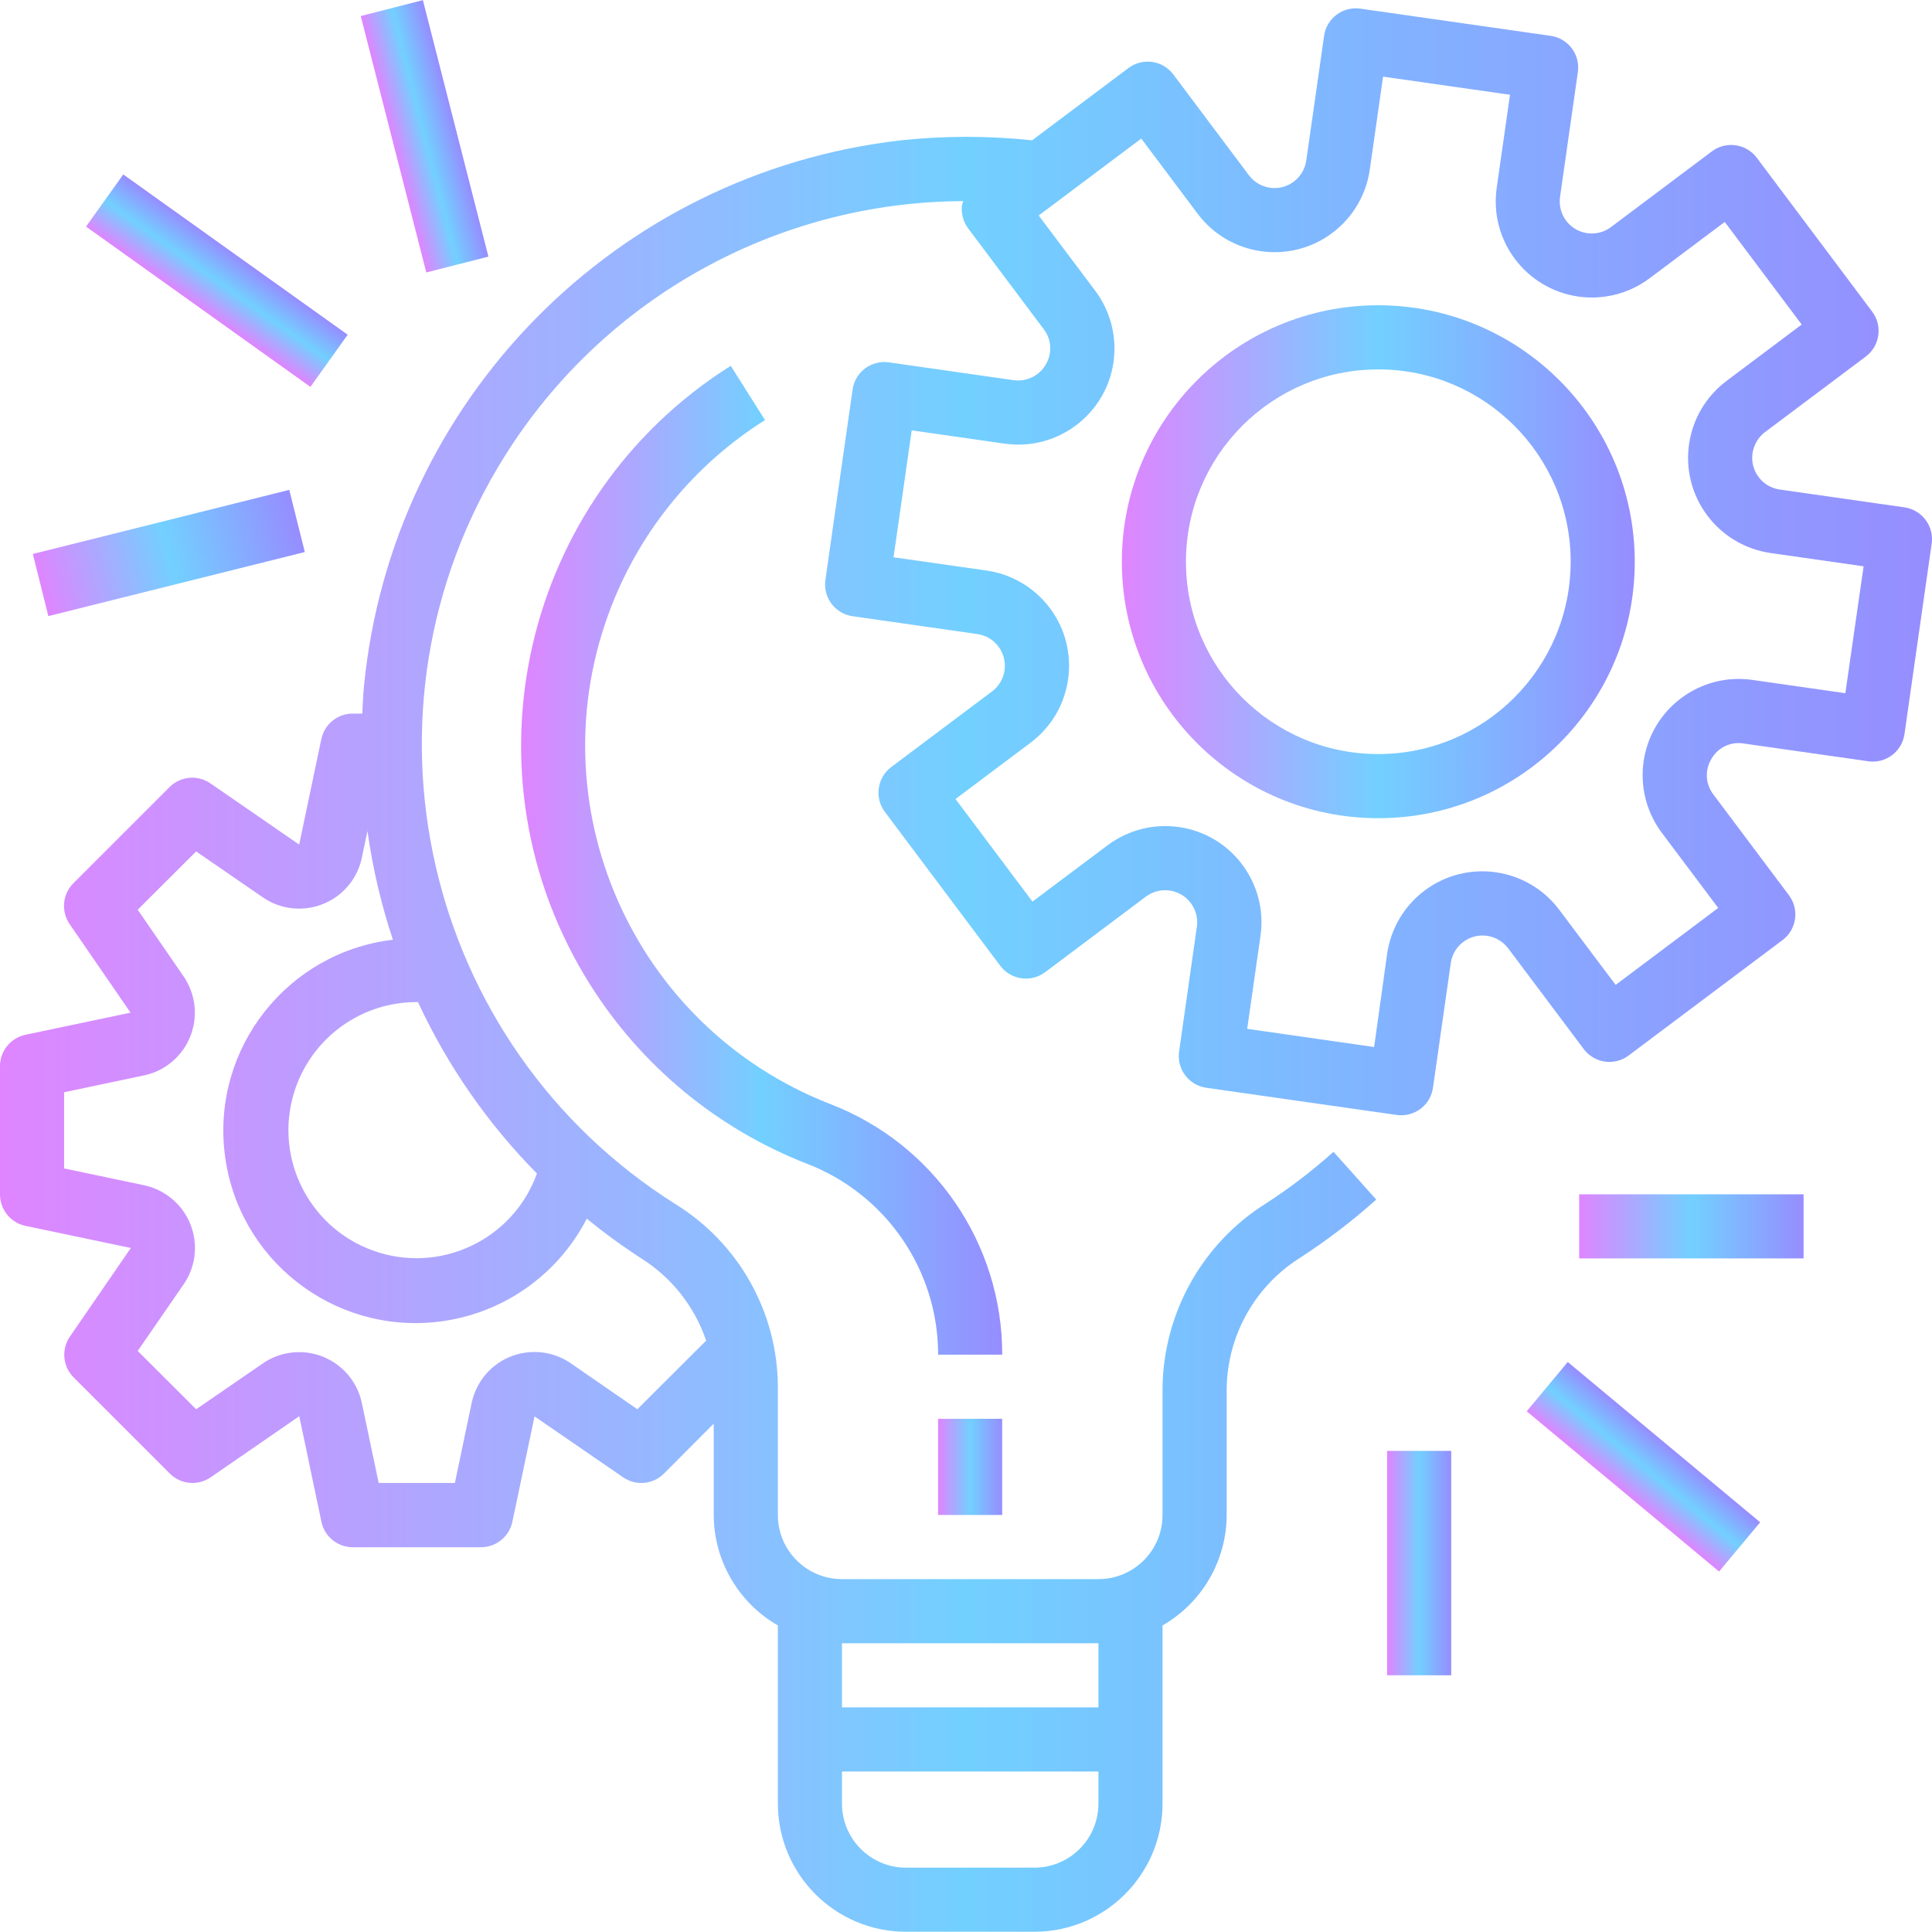 <?xml version="1.0" encoding="UTF-8"?>
<svg xmlns="http://www.w3.org/2000/svg" width="40" height="40" viewBox="0 0 40 40" fill="none">
  <g clip-path="url(#clip0_5534_20450)">
    <path d="M39.431 10.505C39.43 10.505 39.43 10.505 39.43 10.505L39.429 10.504L36.847 10.135C36.484 10.084 36.232 9.747 36.284 9.385C36.309 9.21 36.402 9.053 36.542 8.947L38.629 7.382C38.922 7.162 38.982 6.746 38.762 6.453L36.373 3.267C36.153 2.974 35.737 2.914 35.443 3.134L33.357 4.699C33.065 4.921 32.649 4.864 32.427 4.572C32.32 4.43 32.274 4.251 32.299 4.075L32.668 1.493C32.72 1.13 32.468 0.794 32.106 0.742C32.105 0.742 32.105 0.742 32.105 0.742L28.165 0.179C27.802 0.127 27.466 0.378 27.414 0.741C27.414 0.741 27.414 0.741 27.414 0.742L27.045 3.323C26.993 3.686 26.657 3.939 26.294 3.887C26.12 3.862 25.962 3.769 25.857 3.628L24.292 1.541C24.072 1.248 23.656 1.189 23.363 1.409L21.369 2.905C20.466 2.809 19.556 2.809 18.654 2.905C12.745 3.581 8.111 8.293 7.535 14.213C7.517 14.401 7.51 14.587 7.501 14.774H7.302C6.987 14.774 6.715 14.996 6.652 15.305L6.194 17.486L4.357 16.219C4.093 16.037 3.737 16.069 3.51 16.296L1.519 18.287C1.293 18.513 1.261 18.869 1.442 19.133L2.703 20.966L0.522 21.425C0.217 21.492 -0.001 21.762 1.51696e-06 22.075V24.73C-0 25.044 0.22 25.315 0.527 25.38L2.709 25.838L1.448 27.672C1.266 27.936 1.298 28.291 1.525 28.518L3.516 30.509C3.742 30.735 4.098 30.768 4.362 30.586L6.196 29.321L6.654 31.503C6.717 31.812 6.989 32.033 7.304 32.034H9.958C10.272 32.034 10.543 31.814 10.608 31.507L11.067 29.325L12.901 30.586C13.164 30.768 13.52 30.736 13.746 30.509L14.777 29.475V31.367C14.78 32.311 15.286 33.182 16.105 33.653V37.34C16.105 38.807 17.293 39.995 18.759 39.995H21.414C22.881 39.995 24.069 38.807 24.069 37.34V33.653C24.888 33.182 25.394 32.311 25.397 31.367V28.74C25.415 27.635 25.993 26.614 26.932 26.031C27.483 25.673 28.005 25.274 28.494 24.836L27.609 23.847C27.171 24.239 26.704 24.597 26.21 24.916C24.892 25.743 24.086 27.184 24.069 28.74V31.367C24.069 32.1 23.475 32.694 22.742 32.694H17.432C16.699 32.694 16.105 32.1 16.105 31.367V28.685C16.089 27.158 15.295 25.746 13.999 24.939C8.739 21.633 7.154 14.689 10.459 9.429C12.51 6.165 16.089 4.178 19.944 4.164C19.934 4.188 19.926 4.212 19.918 4.237C19.894 4.411 19.939 4.588 20.045 4.729L21.609 6.815C21.774 7.028 21.79 7.321 21.649 7.551C21.514 7.783 21.251 7.909 20.985 7.871L18.404 7.502C18.041 7.45 17.704 7.701 17.652 8.064C17.652 8.065 17.652 8.065 17.652 8.065L17.089 12.007C17.037 12.37 17.289 12.706 17.652 12.758C17.652 12.758 17.652 12.758 17.652 12.758L20.234 13.127C20.597 13.179 20.849 13.515 20.798 13.878C20.773 14.052 20.68 14.21 20.539 14.315L18.453 15.88C18.16 16.1 18.1 16.516 18.32 16.809L20.709 19.995C20.929 20.288 21.345 20.348 21.639 20.128L23.725 18.563C24.019 18.344 24.435 18.404 24.654 18.697C24.759 18.838 24.805 19.014 24.78 19.188L24.412 21.77C24.36 22.132 24.611 22.469 24.974 22.521C24.974 22.521 24.974 22.521 24.974 22.521L28.917 23.084C28.948 23.088 28.979 23.09 29.011 23.09C29.341 23.091 29.621 22.848 29.668 22.521L30.037 19.939C30.088 19.576 30.424 19.324 30.787 19.375C30.962 19.4 31.119 19.494 31.225 19.634L32.79 21.72C33.01 22.014 33.426 22.073 33.719 21.853L36.905 19.464C37.198 19.244 37.258 18.828 37.038 18.535L35.473 16.448C35.309 16.235 35.293 15.942 35.433 15.712C35.566 15.477 35.831 15.35 36.097 15.393L38.679 15.761C39.042 15.814 39.378 15.562 39.43 15.199C39.43 15.199 39.43 15.199 39.43 15.199L39.993 11.256C40.045 10.893 39.793 10.557 39.431 10.505ZM17.432 34.022H22.742V35.349H17.432V34.022ZM17.432 36.677H22.742V37.34C22.742 38.074 22.148 38.668 21.414 38.668H18.759C18.026 38.668 17.432 38.074 17.432 37.34V36.677ZM12.148 25.231C12.511 25.527 12.889 25.803 13.282 26.057C13.909 26.453 14.382 27.053 14.62 27.756L13.196 29.177L11.818 28.226C11.214 27.81 10.387 27.962 9.971 28.566C9.872 28.711 9.802 28.874 9.765 29.046L9.418 30.703H7.84L7.492 29.049C7.341 28.331 6.637 27.872 5.92 28.023C5.748 28.059 5.585 28.129 5.44 28.229L4.061 29.177L2.851 27.97L3.801 26.592C4.218 25.989 4.066 25.162 3.462 24.746C3.318 24.646 3.154 24.576 2.982 24.539L1.327 24.191V22.614L2.982 22.265C3.699 22.113 4.157 21.409 4.005 20.691C3.969 20.521 3.9 20.36 3.802 20.216L2.851 18.835L4.061 17.628L5.441 18.578C6.044 18.994 6.871 18.841 7.287 18.237C7.386 18.093 7.456 17.93 7.492 17.758L7.608 17.206C7.715 17.971 7.891 18.724 8.135 19.456C5.951 19.717 4.391 21.698 4.652 23.882C4.912 26.066 6.894 27.625 9.077 27.365C10.392 27.208 11.543 26.409 12.148 25.231ZM11.117 24.296C10.622 25.673 9.103 26.388 7.726 25.893C6.348 25.397 5.633 23.879 6.128 22.501C6.508 21.447 7.508 20.745 8.628 20.747C8.637 20.747 8.645 20.747 8.654 20.747C9.264 22.064 10.097 23.264 11.117 24.296ZM38.206 14.352L36.282 14.077C35.193 13.921 34.184 14.678 34.029 15.767C33.954 16.29 34.09 16.82 34.407 17.243L35.574 18.798L33.45 20.391L32.283 18.837C31.623 17.957 30.375 17.778 29.495 18.438C29.073 18.755 28.793 19.226 28.719 19.749L28.45 21.677L25.822 21.301L26.097 19.376C26.253 18.288 25.497 17.279 24.408 17.123C23.885 17.048 23.354 17.184 22.931 17.501L21.376 18.667L19.783 16.543L21.337 15.377C22.217 14.717 22.396 13.469 21.736 12.589C21.419 12.167 20.948 11.887 20.425 11.812L18.5 11.538L18.876 8.91L20.8 9.185C21.889 9.341 22.898 8.584 23.054 7.496C23.128 6.973 22.992 6.441 22.675 6.019L21.505 4.462L23.629 2.869L24.796 4.425C25.456 5.304 26.704 5.483 27.584 4.823C28.006 4.506 28.285 4.035 28.36 3.512L28.635 1.587L31.263 1.962L30.988 3.887C30.832 4.976 31.589 5.984 32.678 6.14C33.2 6.214 33.731 6.078 34.154 5.761L35.709 4.595L37.302 6.719L35.747 7.886C34.867 8.546 34.688 9.794 35.348 10.673C35.665 11.096 36.137 11.375 36.659 11.45L38.584 11.725L38.206 14.352Z" fill="url(#paint0_linear_5534_20450)"></path>
    <path d="M28.536 6.32C25.604 6.32 23.227 8.698 23.227 11.63C23.227 14.563 25.604 16.94 28.536 16.94C31.469 16.94 33.846 14.563 33.846 11.63C33.843 8.699 31.468 6.324 28.536 6.32ZM28.536 15.612C26.337 15.612 24.554 13.829 24.554 11.63C24.554 9.431 26.337 7.648 28.536 7.648C30.736 7.648 32.519 9.431 32.519 11.63C32.516 13.828 30.735 15.61 28.536 15.612Z" fill="url(#paint1_linear_5534_20450)"></path>
    <path d="M20.749 29.375H19.422V31.366H20.749V29.375Z" fill="url(#paint2_linear_5534_20450)"></path>
    <path d="M17.184 22.856C13.086 21.256 11.062 16.637 12.663 12.54C13.283 10.952 14.396 9.605 15.839 8.697L15.129 7.574C10.787 10.31 9.485 16.047 12.22 20.389C13.28 22.071 14.85 23.369 16.702 24.092C18.34 24.72 19.423 26.293 19.423 28.047H20.75C20.753 25.745 19.334 23.68 17.184 22.856Z" fill="url(#paint3_linear_5534_20450)"></path>
    <path d="M37.341 24.727H32.695V26.054H37.341V24.727Z" fill="url(#paint4_linear_5534_20450)"></path>
    <path d="M32.459 28.199L31.609 29.219L35.592 32.537L36.442 31.517L32.459 28.199Z" fill="url(#paint5_linear_5534_20450)"></path>
    <path d="M30.046 30.039H28.719V34.685H30.046V30.039Z" fill="url(#paint6_linear_5534_20450)"></path>
    <path d="M5.989 10.142L0.68 11.469L1.001 12.756L6.311 11.429L5.989 10.142Z" fill="url(#paint7_linear_5534_20450)"></path>
    <path d="M2.552 3.612L1.781 4.691L6.427 8.01L7.198 6.93L2.552 3.612Z" fill="url(#paint8_linear_5534_20450)"></path>
    <path d="M8.755 0.003L7.469 0.332L8.826 5.641L10.112 5.313L8.755 0.003Z" fill="url(#paint9_linear_5534_20450)"></path>
  </g>
  <defs>
    <linearGradient id="paint0_linear_5534_20450" x1="0" y1="20.084" x2="40" y2="20.084" gradientUnits="userSpaceOnUse">
      <stop stop-color="#DF85FF"></stop>
      <stop offset="0.5" stop-color="#72D0FF"></stop>
      <stop offset="1" stop-color="#968DFF"></stop>
    </linearGradient>
    <linearGradient id="paint1_linear_5534_20450" x1="23.227" y1="11.63" x2="33.846" y2="11.63" gradientUnits="userSpaceOnUse">
      <stop stop-color="#DF85FF"></stop>
      <stop offset="0.5" stop-color="#72D0FF"></stop>
      <stop offset="1" stop-color="#968DFF"></stop>
    </linearGradient>
    <linearGradient id="paint2_linear_5534_20450" x1="19.422" y1="30.371" x2="20.749" y2="30.371" gradientUnits="userSpaceOnUse">
      <stop stop-color="#DF85FF"></stop>
      <stop offset="0.5" stop-color="#72D0FF"></stop>
      <stop offset="1" stop-color="#968DFF"></stop>
    </linearGradient>
    <linearGradient id="paint3_linear_5534_20450" x1="10.789" y1="17.811" x2="20.75" y2="17.811" gradientUnits="userSpaceOnUse">
      <stop stop-color="#DF85FF"></stop>
      <stop offset="0.5" stop-color="#72D0FF"></stop>
      <stop offset="1" stop-color="#968DFF"></stop>
    </linearGradient>
    <linearGradient id="paint4_linear_5534_20450" x1="32.695" y1="25.39" x2="37.341" y2="25.39" gradientUnits="userSpaceOnUse">
      <stop stop-color="#DF85FF"></stop>
      <stop offset="0.5" stop-color="#72D0FF"></stop>
      <stop offset="1" stop-color="#968DFF"></stop>
    </linearGradient>
    <linearGradient id="paint5_linear_5534_20450" x1="33.601" y1="30.878" x2="34.45" y2="29.858" gradientUnits="userSpaceOnUse">
      <stop stop-color="#DF85FF"></stop>
      <stop offset="0.5" stop-color="#72D0FF"></stop>
      <stop offset="1" stop-color="#968DFF"></stop>
    </linearGradient>
    <linearGradient id="paint6_linear_5534_20450" x1="28.719" y1="32.362" x2="30.046" y2="32.362" gradientUnits="userSpaceOnUse">
      <stop stop-color="#DF85FF"></stop>
      <stop offset="0.5" stop-color="#72D0FF"></stop>
      <stop offset="1" stop-color="#968DFF"></stop>
    </linearGradient>
    <linearGradient id="paint7_linear_5534_20450" x1="0.841" y1="12.112" x2="6.15" y2="10.785" gradientUnits="userSpaceOnUse">
      <stop stop-color="#DF85FF"></stop>
      <stop offset="0.5" stop-color="#72D0FF"></stop>
      <stop offset="1" stop-color="#968DFF"></stop>
    </linearGradient>
    <linearGradient id="paint8_linear_5534_20450" x1="4.104" y1="6.351" x2="4.875" y2="5.271" gradientUnits="userSpaceOnUse">
      <stop stop-color="#DF85FF"></stop>
      <stop offset="0.5" stop-color="#72D0FF"></stop>
      <stop offset="1" stop-color="#968DFF"></stop>
    </linearGradient>
    <linearGradient id="paint9_linear_5534_20450" x1="8.147" y1="2.987" x2="9.434" y2="2.658" gradientUnits="userSpaceOnUse">
      <stop stop-color="#DF85FF"></stop>
      <stop offset="0.5" stop-color="#72D0FF"></stop>
      <stop offset="1" stop-color="#968DFF"></stop>
    </linearGradient>
    <clipPath id="clip0_5534_20450">
      <rect width="40" height="40" fill="white"></rect>
    </clipPath>
  </defs>
</svg>
